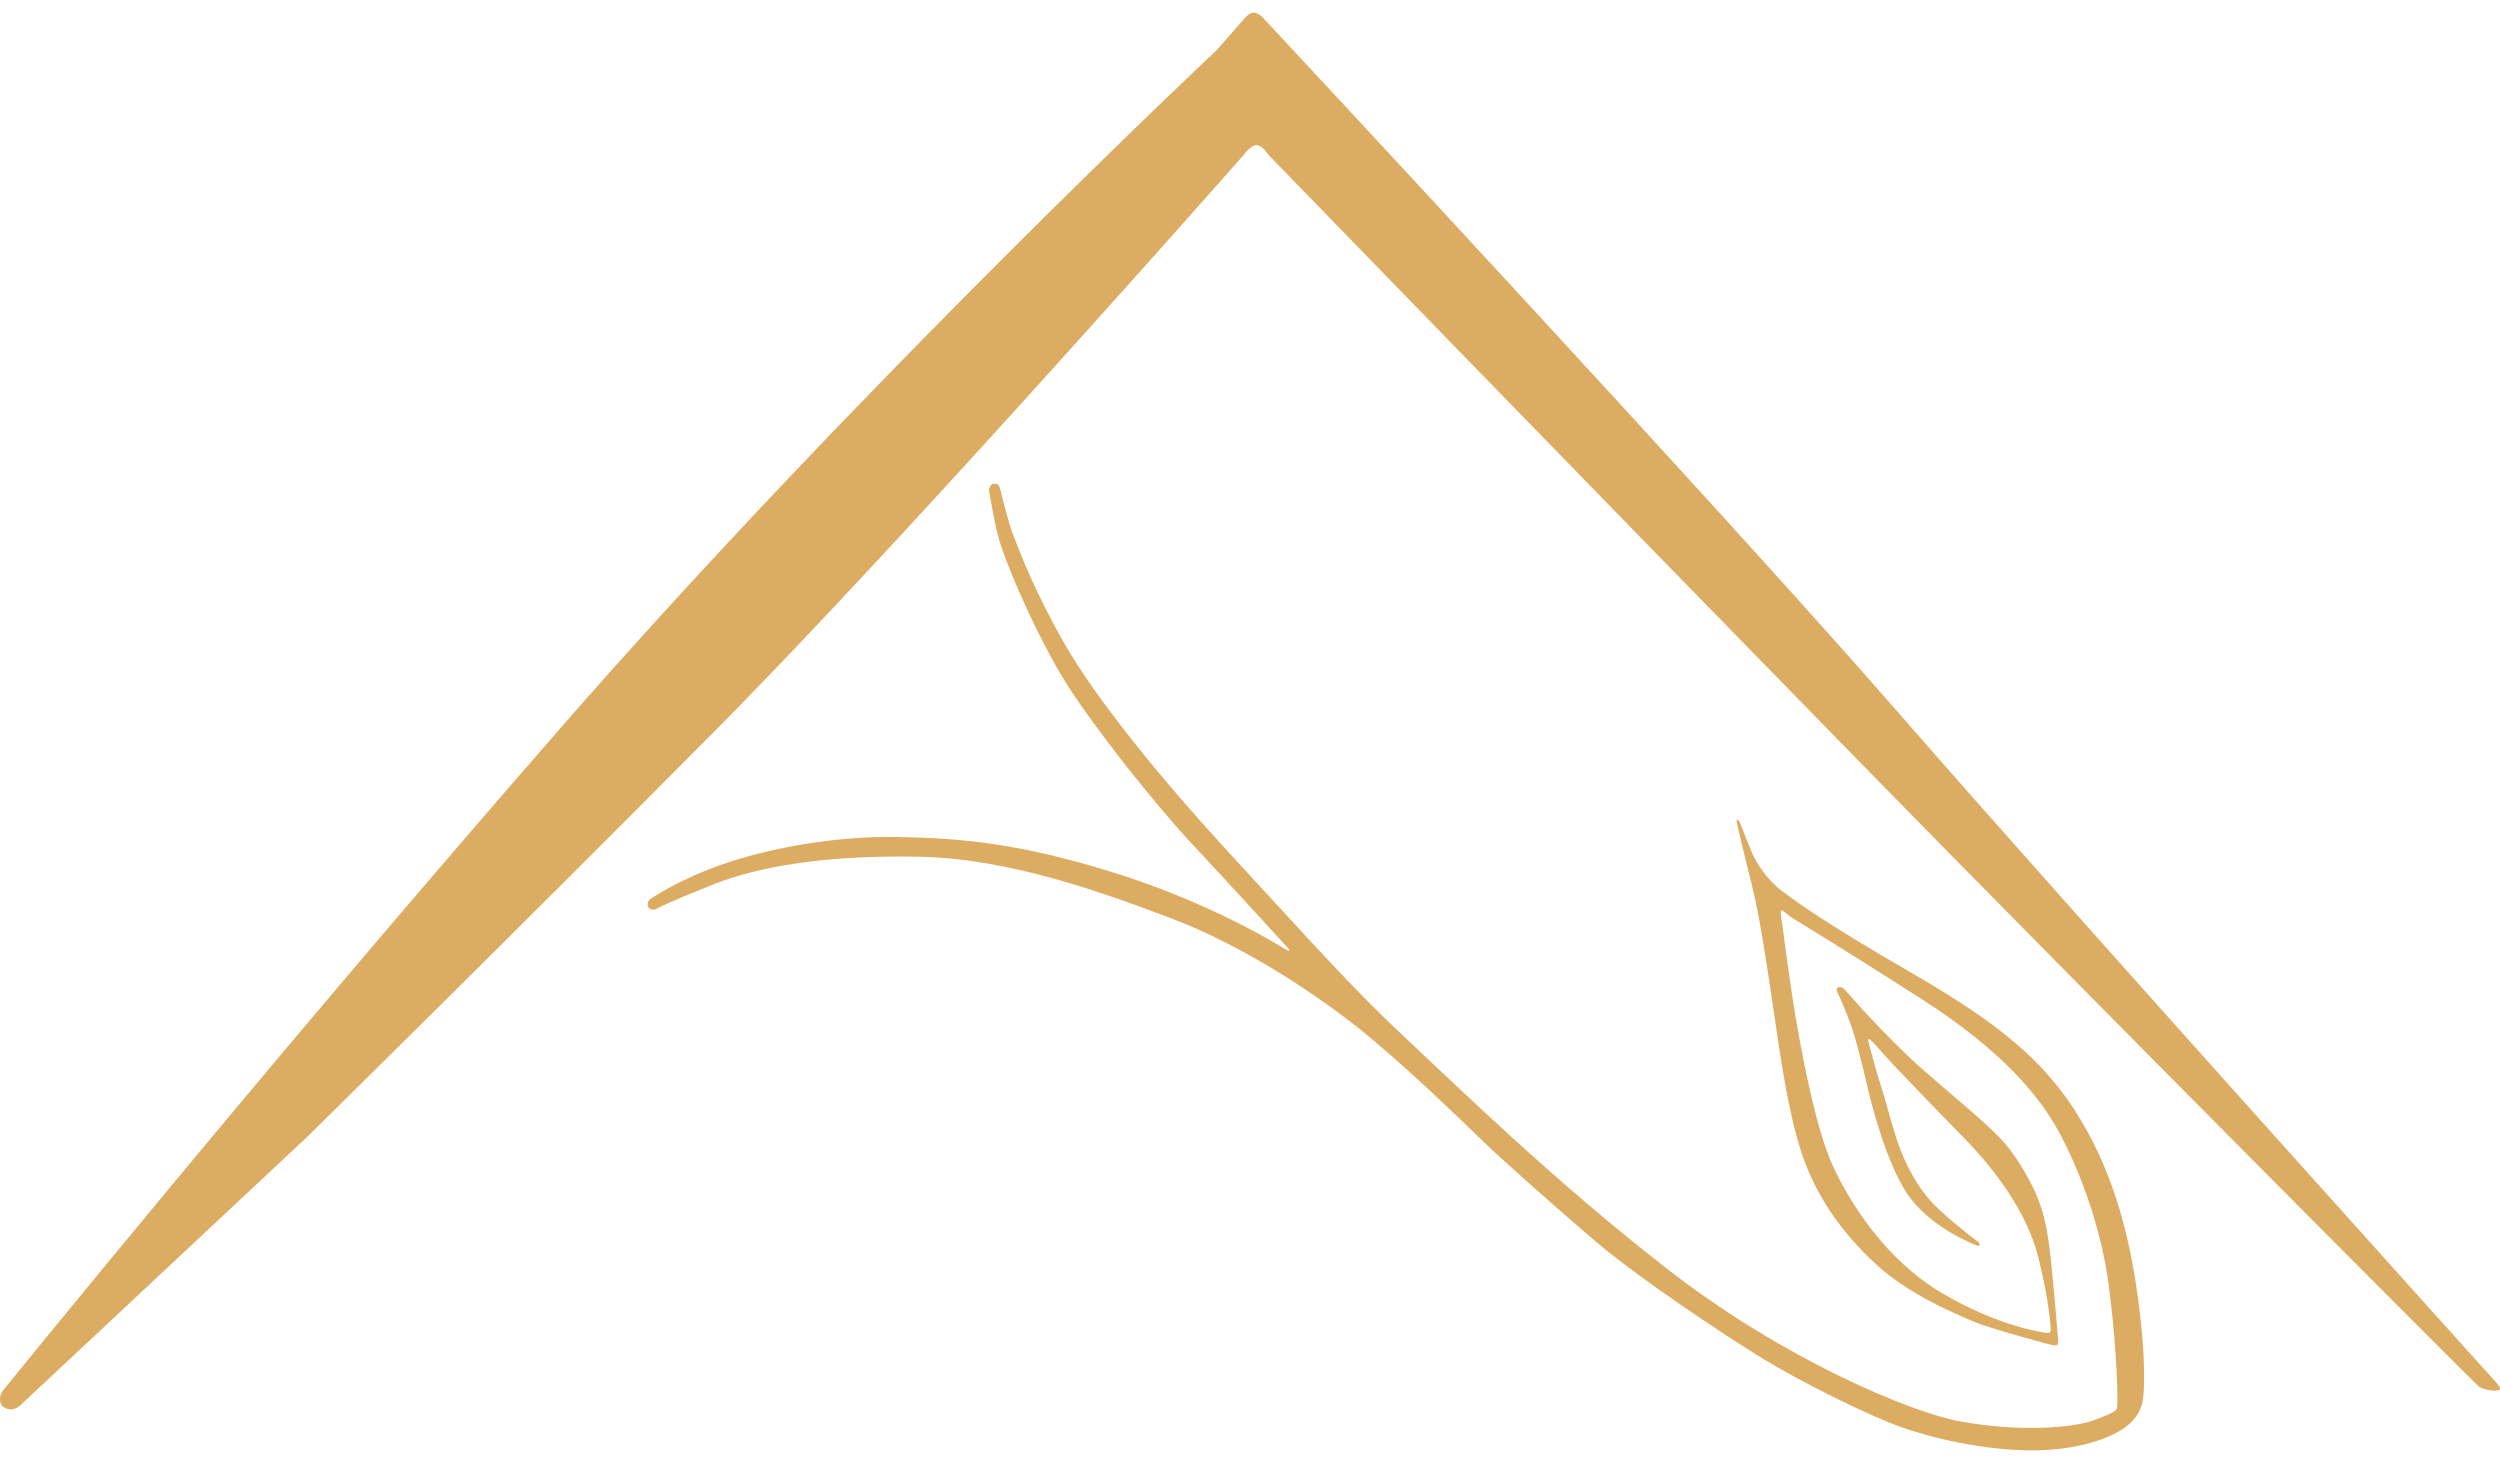 <?xml version="1.0" encoding="UTF-8"?>
<svg xmlns="http://www.w3.org/2000/svg" width="135" height="79" viewBox="0 0 135 79" fill="none">
  <g id="Isolation_Mode" clip-path="url(#clip0_785_8122)">
    <path id="Vector" d="M0.095 75.895C0.095 75.895 -0.179 75.484 0.204 75.032C0.586 74.58 14.066 57.888 30.228 39.361C46.39 20.833 65.707 2.7 65.707 2.7L67.21 0.986C67.21 0.986 67.471 0.681 67.688 0.681C67.906 0.681 68.145 0.898 68.145 0.898C68.145 0.898 93.021 27.578 102.434 38.395C111.847 49.211 134.759 74.615 134.759 74.615C134.759 74.615 135.174 75.035 134.918 75.078C134.661 75.121 134.157 75.079 133.849 74.865C133.7 74.76 113.922 54.946 100.095 40.81C86.297 26.703 68.494 8.361 68.494 8.361C68.494 8.361 68.186 7.861 67.875 7.837C67.564 7.812 67.204 8.316 67.204 8.316C67.204 8.316 49.036 28.945 38.736 39.335C28.436 49.725 16.613 61.369 16.613 61.369L1.117 75.868C1.117 75.868 0.63 76.389 0.095 75.896L0.095 75.895Z" fill="#DBAC61"></path>
    <path id="Vector_2" d="M106.786 67.27C106.786 67.27 104.482 66.439 103.152 64.689C101.823 62.94 100.907 58.957 100.907 58.957C100.907 58.957 100.362 56.558 100.017 55.545C99.673 54.533 99.262 53.669 99.262 53.669C99.262 53.669 99.077 53.403 99.26 53.319C99.442 53.234 99.644 53.467 99.644 53.467C99.644 53.467 101.757 55.917 103.726 57.663C105.731 59.441 107.685 60.942 108.542 62.087C109.401 63.233 109.906 64.366 110.045 64.714C110.365 65.52 110.589 66.43 110.767 68.214C110.945 69.998 111.127 72.215 111.127 72.215C111.127 72.215 111.163 72.529 111.113 72.6C111.031 72.715 110.695 72.602 110.695 72.602C110.695 72.602 107.487 71.755 106.566 71.361C105.646 70.966 103.102 69.931 101.29 68.257C99.477 66.583 98.062 64.59 97.298 62.292C96.532 59.994 96.112 56.827 95.763 54.476C95.415 52.126 95.024 49.439 94.579 47.691C94.135 45.941 93.815 44.544 93.815 44.544C93.815 44.544 93.733 44.215 93.813 44.26C93.911 44.316 93.941 44.366 93.975 44.465C94.009 44.566 94.422 45.624 94.643 46.124C94.862 46.623 95.448 47.529 96.207 48.1C97.136 48.798 98.788 49.969 103.009 52.411C107.229 54.853 109.978 56.805 111.966 59.846C113.954 62.887 114.927 66.285 115.435 69.986C115.942 73.687 115.776 75.467 115.671 75.808C115.6 76.04 115.41 76.744 114.38 77.318C113.349 77.892 111.649 78.353 109.513 78.317C107.377 78.28 104.949 77.846 102.747 77.092C100.953 76.477 97.259 74.624 95.249 73.402C93.239 72.18 88.43 68.973 86.181 67.052C83.933 65.131 81.064 62.58 80.022 61.569C78.981 60.557 75.544 57.215 73.079 55.295C70.614 53.375 66.906 50.972 63.21 49.577C59.513 48.183 54.495 46.345 49.556 46.26C44.617 46.175 40.983 46.766 38.453 47.783C35.923 48.8 35.559 49.015 35.475 49.068C35.392 49.121 35.12 49.185 35.015 48.987C34.91 48.789 35.034 48.601 35.117 48.547C35.2 48.494 36.697 47.457 39.175 46.618C41.654 45.78 45.114 45.141 48.452 45.199C51.79 45.257 54.808 45.508 59.679 46.977C64.757 48.509 68.34 50.625 68.816 50.907C69.293 51.188 69.546 51.327 69.546 51.327C69.546 51.327 69.6 51.363 69.621 51.342C69.642 51.32 69.59 51.239 69.59 51.239C69.59 51.239 66.385 47.723 64.347 45.546C62.309 43.37 59.04 39.215 57.589 36.918C56.139 34.62 54.138 30.218 53.797 28.549C53.457 26.879 53.408 26.48 53.408 26.48C53.408 26.48 53.408 26.139 53.685 26.114C53.962 26.089 53.987 26.344 54.022 26.459C54.057 26.573 54.414 28.109 54.731 28.939C55.049 29.769 55.891 32.002 57.533 34.843C59.176 37.684 62.453 41.803 66.558 46.253C70.664 50.704 73.042 53.386 75.849 56.005C78.656 58.624 83.839 63.712 90.063 68.547C96.288 73.382 103.151 76.264 105.845 76.755C109.147 77.359 111.978 77.085 113.019 76.71C114.059 76.336 114.243 76.194 114.31 76.066C114.386 75.921 114.35 73.203 113.902 69.614C113.454 66.024 112.12 62.826 111.143 61.055C110.166 59.285 108.258 56.824 103.719 53.917C99.18 51.01 96.972 49.695 96.752 49.55C96.531 49.405 96.237 49.092 96.183 49.167C96.129 49.243 96.185 49.608 96.223 49.773C96.261 49.938 96.398 51.308 96.817 54.013C97.237 56.717 98.05 60.955 98.959 62.924C99.868 64.894 101.789 68.027 104.91 69.854C108.031 71.681 110.41 71.96 110.52 71.977C110.63 71.994 110.758 71.957 110.738 71.774C110.719 71.591 110.674 70.275 110.055 67.846C109.436 65.418 107.702 63.124 105.99 61.379C104.278 59.635 102.198 57.471 101.7 56.908C101.203 56.344 100.987 56.084 100.914 56.111C100.856 56.133 100.901 56.28 100.931 56.396C100.96 56.511 101.354 57.999 101.652 58.905C101.95 59.809 102.253 61.196 102.699 62.276C103.144 63.355 103.791 64.476 104.734 65.337C105.91 66.41 106.766 67.019 106.84 67.077C106.913 67.136 106.952 67.3 106.786 67.274V67.27Z" fill="#DBAC61"></path>
  </g>
  <defs>
    <clipPath id="clip0_785_8122">
      <rect width="135" height="77.638" fill="white" transform="translate(0 0.681)"></rect>
    </clipPath>
  </defs>
</svg>
